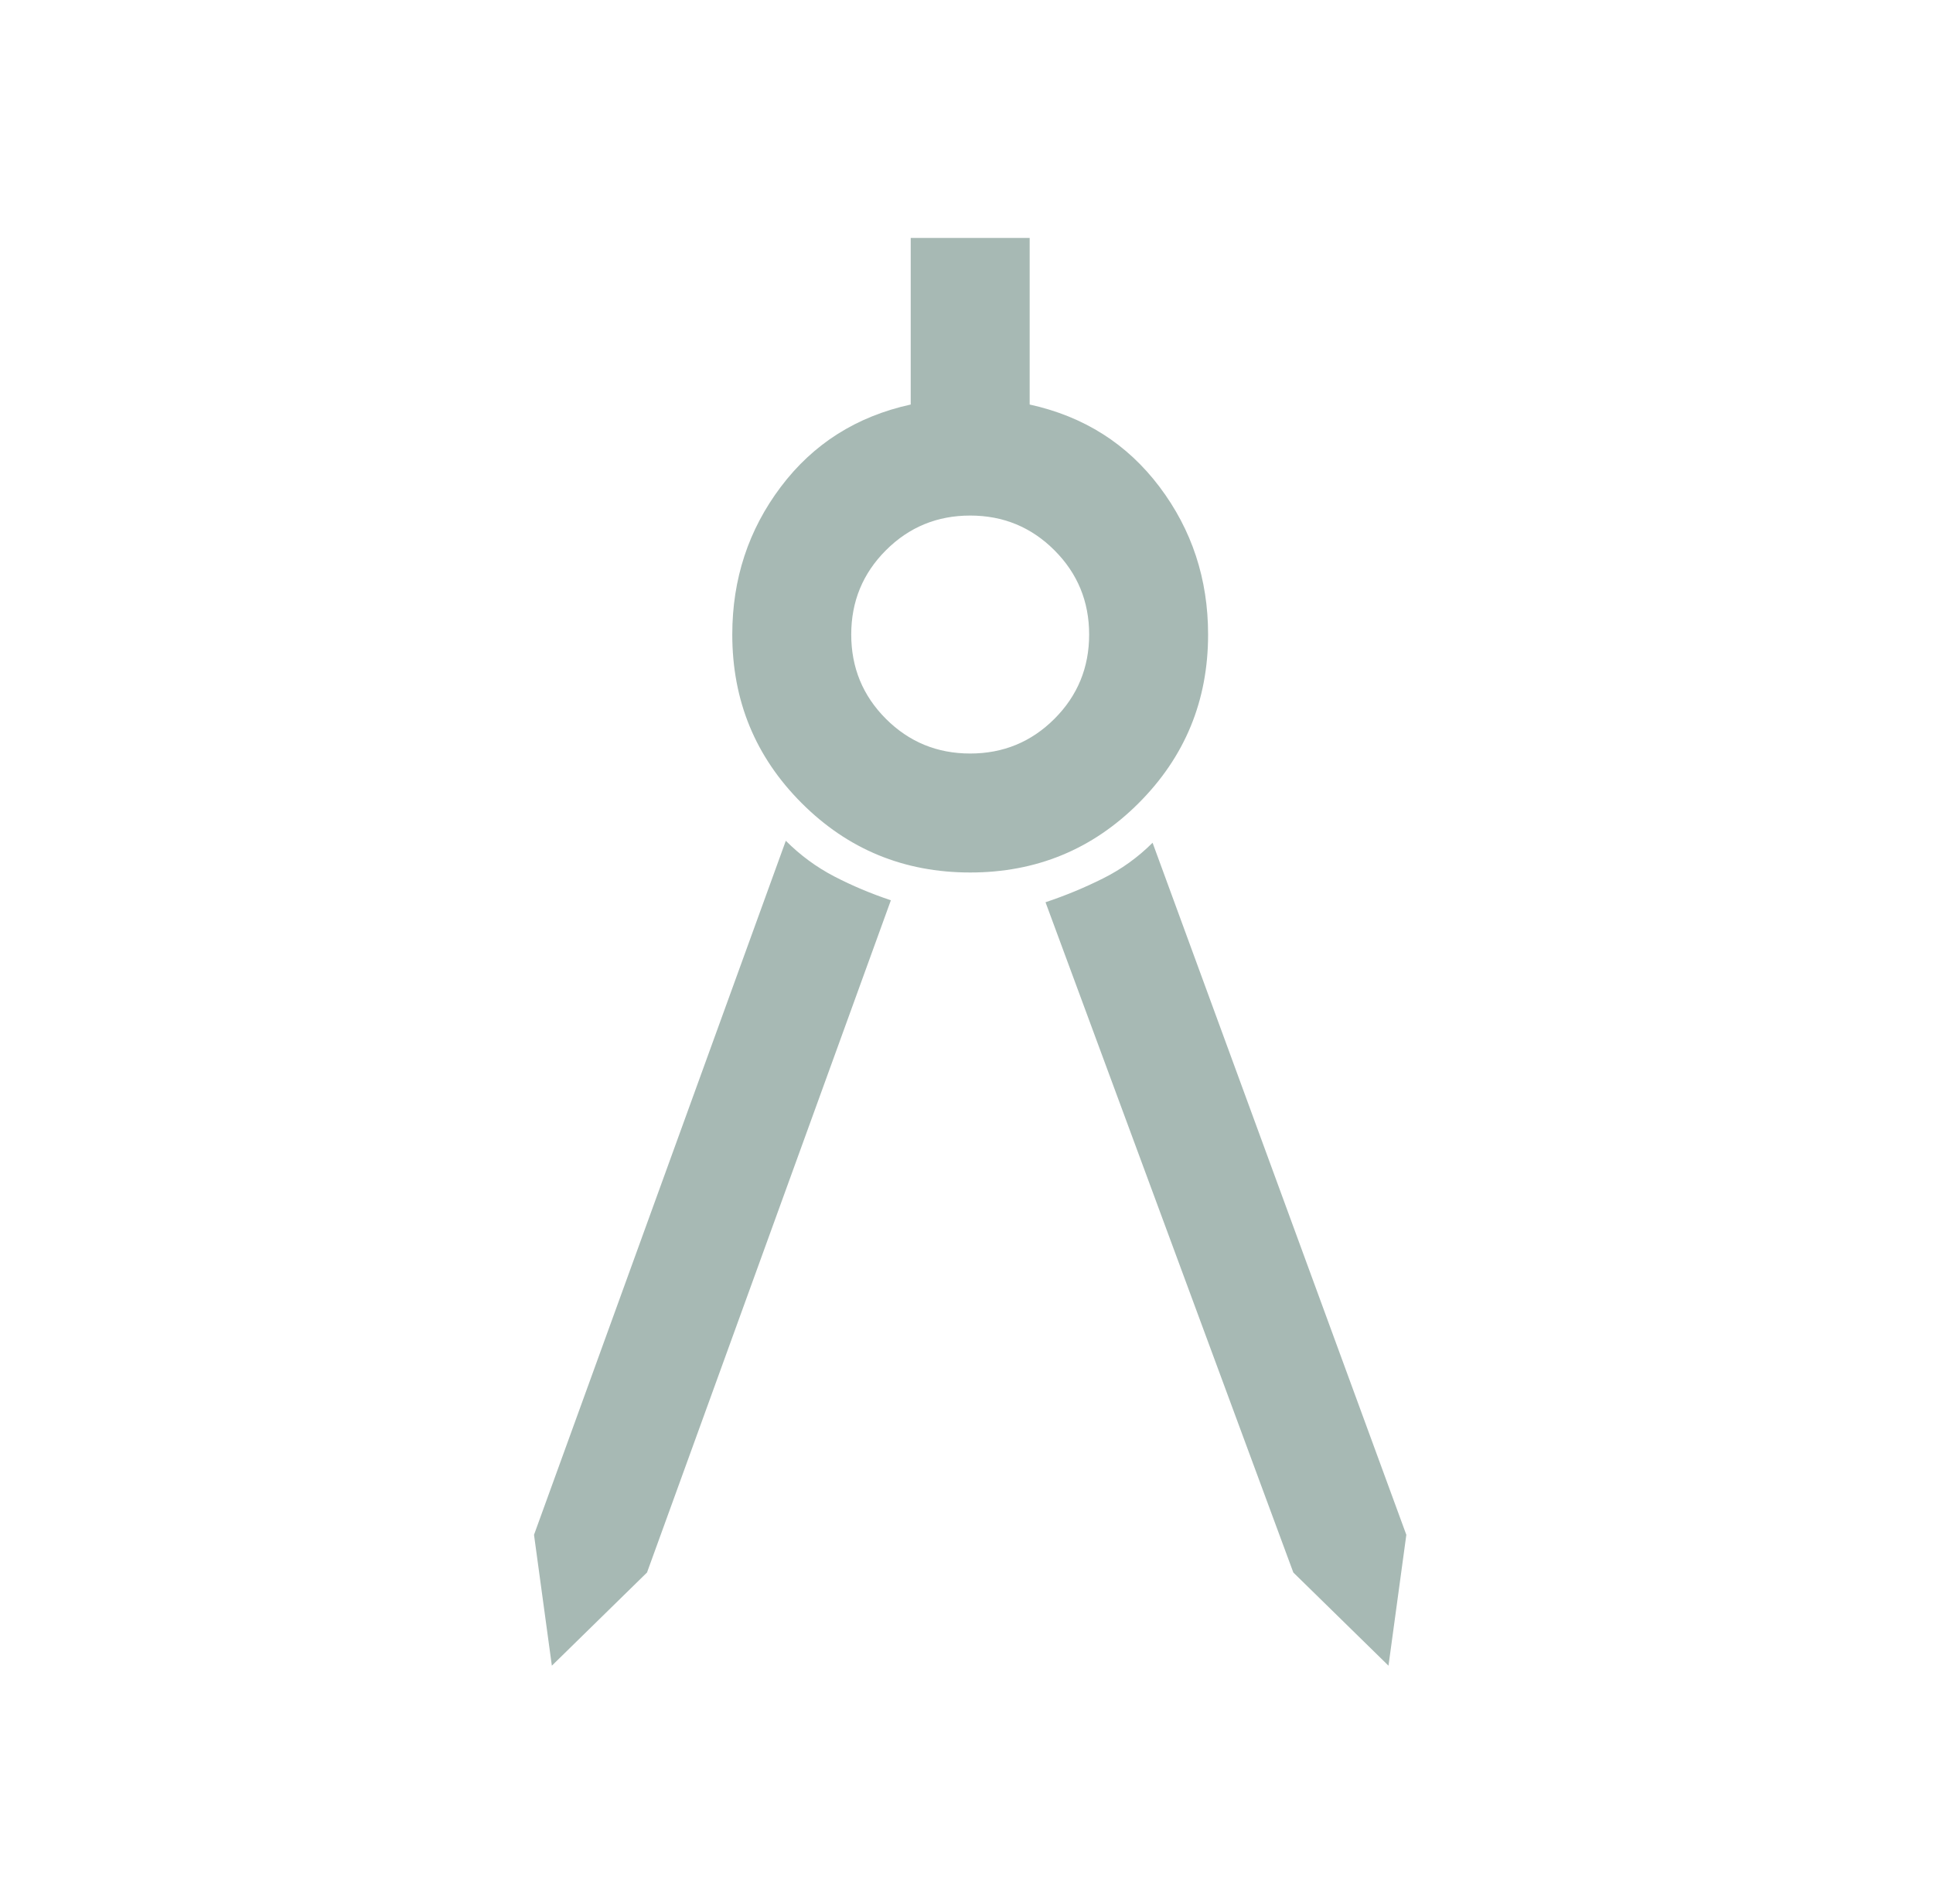 <svg width="65" height="64" viewBox="0 0 65 64" fill="none" xmlns="http://www.w3.org/2000/svg">
<g id="Icons">
<path id="Vector" d="M18.557 56L17.957 51.6L26.424 28.267C26.913 28.756 27.457 29.156 28.057 29.467C28.657 29.778 29.29 30.044 29.957 30.267L21.757 52.867L18.557 56ZM46.69 56L43.49 52.867L35.157 30.333C35.824 30.111 36.468 29.844 37.09 29.533C37.712 29.222 38.268 28.822 38.757 28.333L47.29 51.6L46.69 56ZM32.624 29.333C30.401 29.333 28.512 28.556 26.957 27C25.401 25.444 24.624 23.556 24.624 21.333C24.624 19.467 25.168 17.811 26.257 16.367C27.346 14.922 28.801 14 30.624 13.6V8H34.624V13.6C36.446 14 37.901 14.922 38.99 16.367C40.079 17.811 40.624 19.467 40.624 21.333C40.624 23.556 39.846 25.444 38.29 27C36.735 28.556 34.846 29.333 32.624 29.333ZM32.624 25.333C33.735 25.333 34.679 24.944 35.457 24.167C36.235 23.389 36.624 22.444 36.624 21.333C36.624 20.222 36.235 19.278 35.457 18.5C34.679 17.722 33.735 17.333 32.624 17.333C31.512 17.333 30.568 17.722 29.79 18.5C29.012 19.278 28.624 20.222 28.624 21.333C28.624 22.444 29.012 23.389 29.79 24.167C30.568 24.944 31.512 25.333 32.624 25.333Z" fill="#A7B9B4"/>
</g>
</svg>
